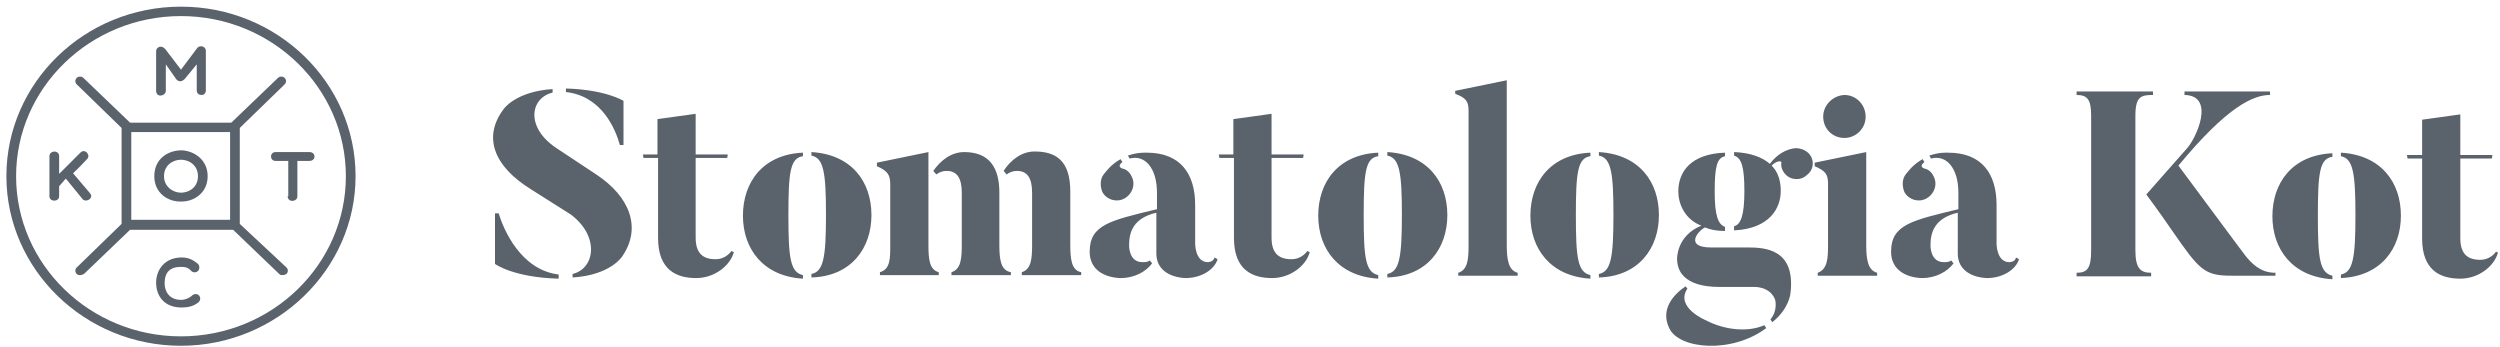 <?xml version="1.0" encoding="UTF-8"?>
<svg xmlns="http://www.w3.org/2000/svg" width="317" height="44" viewBox="0 0 317 44" fill="none">
  <g clip-path="url(#clip0_8112_147)">
    <path d="M23.026 38.992C23.794 38.992 24.563 38.842 25.178 38.32C25.485 38.021 25.409 37.648 25.255 37.498C25.101 37.275 24.717 37.2 24.409 37.424C24.025 37.797 23.487 38.021 22.949 38.021C21.488 38.021 20.873 36.976 20.873 35.931C20.873 34.512 21.565 33.841 22.949 33.841C23.487 33.841 23.871 33.915 24.256 34.363C24.486 34.587 24.871 34.587 25.101 34.363C25.332 34.139 25.332 33.691 25.101 33.467C24.409 32.87 23.794 32.646 23.026 32.646C20.95 32.646 19.797 34.139 19.797 35.856C19.797 37.499 20.797 38.992 23.026 38.992Z" fill="#5A626C"></path>
    <path d="M22.334 10.026C22.641 10.4 23.026 10.4 23.41 10.026L24.947 8.16V11.445C24.947 11.818 25.178 12.042 25.562 12.042C25.87 12.042 26.101 11.818 26.101 11.445V6.443C26.101 5.846 25.332 5.697 25.024 6.07L22.949 8.832L20.95 6.219C20.797 6.07 20.643 5.92 20.335 5.92C20.182 5.92 19.797 6.07 19.797 6.518V11.519C19.797 11.893 20.028 12.117 20.335 12.117C20.643 12.117 21.027 11.893 21.027 11.519V8.16L22.334 10.026Z" fill="#5A626C"></path>
    <path d="M26.331 22.344C26.331 20.254 24.64 19.134 23.025 19.059C21.334 19.059 19.566 20.105 19.566 22.344C19.566 24.509 21.334 25.629 23.025 25.554C24.64 25.554 26.331 24.434 26.331 22.344ZM25.101 22.344C25.101 23.762 23.948 24.434 22.949 24.434C21.949 24.434 20.796 23.688 20.796 22.344C20.796 20.926 21.949 20.254 22.949 20.254C23.948 20.254 25.101 20.926 25.101 22.344Z" fill="#5A626C"></path>
    <path d="M36.477 24.882C36.477 25.703 37.707 25.629 37.707 24.882V20.403H39.244C40.09 20.403 40.09 19.283 39.244 19.283H34.94C34.171 19.283 34.171 20.403 34.94 20.403H36.554V24.882H36.477Z" fill="#5A626C"></path>
    <path d="M10.419 25.181C10.804 25.778 11.957 25.181 11.419 24.509L9.266 21.971C9.881 21.374 10.496 20.776 11.034 20.179C11.265 19.955 11.265 19.657 11.034 19.358C10.804 19.134 10.496 19.059 10.189 19.358L7.498 22.046V19.806C7.498 18.985 6.269 19.059 6.269 19.806V24.882C6.269 25.629 7.498 25.629 7.498 24.882V23.613L8.344 22.643L10.419 25.181Z" fill="#5A626C"></path>
    <path d="M22.949 2.038C11.419 2.038 2.041 11.146 2.041 22.344C2.041 33.542 11.419 42.65 22.949 42.65C34.479 42.65 43.856 33.542 43.856 22.344C43.856 11.146 34.479 2.038 22.949 2.038ZM22.949 43.844C10.727 43.844 0.811 34.139 0.811 22.344C0.811 10.474 10.727 0.844 22.949 0.844C35.171 0.844 45.086 10.474 45.086 22.344C45.086 34.139 35.094 43.844 22.949 43.844Z" fill="#5A626C"></path>
    <path d="M16.646 16.745H29.175V27.868H16.646V16.745ZM30.405 28.391V16.223L36.093 10.698C36.324 10.474 36.324 10.101 36.093 9.877C35.862 9.653 35.478 9.653 35.248 9.877L29.329 15.551H16.492L10.573 9.877C10.343 9.653 9.958 9.653 9.728 9.877C9.497 10.101 9.497 10.474 9.728 10.698L15.416 16.223V28.391L9.728 33.915C9.497 34.139 9.497 34.512 9.728 34.736C9.881 34.886 10.035 34.886 10.189 34.886C10.343 34.886 10.496 34.811 10.65 34.736L16.492 29.137H29.559L35.401 34.736C35.555 34.886 35.709 34.886 35.862 34.886C36.016 34.886 36.17 34.811 36.324 34.736C36.554 34.512 36.554 34.139 36.324 33.915L30.405 28.391Z" fill="#5A626C"></path>
    <path d="M316.503 31.9C316.196 32.347 315.504 32.945 314.505 32.945C312.737 32.945 311.968 32.049 311.968 30.183V20.105H315.965L316.042 19.657H311.968V14.505L307.126 15.177V19.657H305.204L305.281 20.105H307.126V30.257C307.126 34.288 309.432 35.334 311.968 35.334C314.274 35.334 316.273 33.766 316.734 32.049L316.503 31.9ZM304.435 27.346C304.435 23.091 301.899 19.657 296.826 19.358V19.806C298.363 20.105 298.67 21.896 298.67 27.271C298.67 32.721 298.363 34.513 296.826 34.811V35.259C301.899 35.035 304.435 31.526 304.435 27.346ZM293.905 27.346C293.905 21.896 294.135 20.105 295.749 19.881V19.433C290.676 19.657 288.14 23.165 288.14 27.42C288.14 31.601 290.676 35.11 295.749 35.408V34.96C294.135 34.587 293.905 32.795 293.905 27.346ZM263.312 11.594V12.042C264.695 12.042 265.156 12.639 265.156 14.655V31.75C265.156 33.99 264.695 34.587 263.312 34.587V35.035H272.766V34.587C271.383 34.587 270.768 33.99 270.768 31.75V14.655C270.768 12.191 271.536 12.042 272.997 12.042V11.594H263.312ZM288.601 34.587C287.755 34.587 286.295 34.513 284.604 32.273C284.604 32.273 283.912 31.377 276.225 21C282.451 13.46 285.757 12.042 287.832 12.042V11.594H276.994V12.042C280.991 12.117 278.454 17.641 277.224 18.91L272.151 24.658C272.151 24.658 273.612 26.599 275.456 29.287C278.916 34.288 279.53 34.96 282.989 34.96H288.524V34.587H288.601Z" fill="#5A626C"></path>
    <path d="M254.779 33.243C253.165 33.243 253.165 30.929 253.165 30.929V26.002C253.165 22.046 251.32 19.358 247.016 19.358C247.016 19.358 245.863 19.283 244.633 19.731L244.863 20.105C246.785 19.582 248.322 21.299 248.322 24.434V26.525C242.481 27.943 239.79 28.466 239.79 31.9C239.79 35.035 243.095 35.259 243.71 35.259C245.478 35.259 246.939 34.438 247.707 33.393L247.4 33.019C247.169 33.243 246.785 33.243 246.478 33.243C244.71 33.243 244.787 31.078 244.787 31.078C244.787 29.436 245.325 27.644 248.246 26.973V32.124C248.246 35.259 251.935 35.259 251.935 35.259C254.011 35.259 255.625 34.139 256.009 32.87L255.625 32.646C255.548 33.243 254.779 33.243 254.779 33.243ZM244.248 25.181C245.325 24.584 245.709 23.314 245.171 22.344C244.94 21.822 244.479 21.448 244.018 21.374C243.403 21.15 243.71 20.776 244.018 20.552L243.787 20.179C242.481 20.926 242.019 21.672 241.635 22.12C241.174 22.717 241.174 23.613 241.481 24.36C242.019 25.33 243.249 25.703 244.248 25.181ZM238.022 34.587C236.869 34.288 236.639 32.945 236.639 31.078V19.283L230.105 20.627V21.075C231.489 21.672 231.796 22.12 231.796 23.314V31.078C231.796 32.795 231.719 34.139 230.489 34.587V34.96H238.022V34.587ZM231.181 14.804C231.181 16.297 232.334 17.492 233.871 17.492C235.332 17.492 236.562 16.297 236.562 14.804C236.562 13.236 235.332 12.042 233.871 12.042C232.411 12.117 231.181 13.311 231.181 14.804ZM216.346 40.634C216.346 40.634 212.349 38.992 213.963 36.603L213.732 36.304C212.195 37.349 210.504 39.216 211.657 41.605C212.887 44.292 219.574 44.889 223.956 41.605L223.725 41.231C221.726 42.127 218.805 41.903 216.346 40.634ZM229.336 19.433C228.798 18.91 227.953 18.686 227.338 18.835C226.569 18.985 225.416 19.433 224.417 20.776C223.494 19.955 221.957 19.358 219.882 19.283V19.731C220.804 20.03 221.188 21.075 221.188 24.21C221.188 27.346 220.727 28.466 219.882 28.689V29.212C224.417 28.988 225.8 26.375 225.8 24.21C225.8 23.016 225.493 21.822 224.647 21C225.185 20.403 225.954 20.328 225.877 20.627C225.8 21.075 225.954 21.598 226.338 22.046C227.03 22.867 228.337 22.941 229.106 22.195C230.028 21.523 230.105 20.254 229.336 19.433ZM221.573 31.377H216.961C213.579 31.377 215.27 29.287 216.192 28.839C216.884 29.137 217.729 29.287 218.729 29.287V28.764C217.883 28.466 217.422 27.421 217.422 24.285C217.422 21.075 217.729 20.03 218.729 19.806V19.358C214.424 19.507 212.81 21.747 212.81 24.285C212.81 25.778 213.579 27.794 215.731 28.615C212.579 29.884 212.656 32.795 212.656 32.795C212.656 36.08 216.346 36.379 217.883 36.379H222.341C224.724 36.379 225.109 38.096 225.109 38.096C225.109 38.096 225.416 39.44 224.494 40.485L224.724 40.858C226.877 39.141 227.03 37.2 227.03 37.2C227.722 31.526 223.725 31.377 221.573 31.377ZM210.35 27.271C210.35 23.016 207.814 19.582 202.74 19.283V19.731C204.278 20.03 204.585 21.822 204.585 27.197C204.585 32.646 204.278 34.438 202.74 34.736V35.184C207.814 35.035 210.35 31.452 210.35 27.271ZM199.819 27.271C199.819 21.822 200.05 20.03 201.664 19.806V19.358C196.591 19.582 194.054 23.091 194.054 27.346C194.054 31.526 196.591 35.035 201.664 35.334V34.886C200.05 34.513 199.819 32.721 199.819 27.271ZM192.44 34.587C191.287 34.288 191.057 32.945 191.057 31.078V10.176L184.523 11.519V11.893C185.906 12.415 186.214 12.863 186.214 14.058V31.078C186.214 32.795 186.137 34.214 184.907 34.587V34.96H192.44V34.587ZM183.524 27.271C183.524 23.016 180.987 19.582 175.914 19.283V19.731C177.451 20.03 177.759 21.822 177.759 27.197C177.759 32.646 177.451 34.438 175.914 34.736V35.184C180.987 35.035 183.524 31.452 183.524 27.271ZM172.916 27.271C172.916 21.822 173.147 20.03 174.761 19.806V19.358C169.688 19.582 167.151 23.091 167.151 27.346C167.151 31.526 169.688 35.035 174.761 35.334V34.886C173.147 34.513 172.916 32.721 172.916 27.271ZM165.767 31.825C165.46 32.273 164.768 32.87 163.769 32.87C162.001 32.87 161.232 31.974 161.232 30.108V20.03H165.229L165.306 19.582H161.232V14.431L156.39 15.103V19.582H154.545L154.622 20.03H156.466V30.183C156.466 34.214 158.772 35.259 161.309 35.259C163.615 35.259 165.614 33.691 166.075 31.974L165.767 31.825ZM153.161 33.243C151.547 33.243 151.547 30.929 151.547 30.929V26.002C151.547 22.046 149.702 19.358 145.398 19.358C145.398 19.358 144.245 19.283 143.015 19.731L143.245 20.105C145.167 19.582 146.704 21.299 146.704 24.434V26.525C140.862 27.943 138.172 28.466 138.172 31.9C138.172 35.035 141.477 35.259 142.092 35.259C143.86 35.259 145.321 34.438 146.089 33.393L145.782 33.019C145.551 33.243 145.167 33.243 144.86 33.243C143.092 33.243 143.168 31.078 143.168 31.078C143.168 29.436 143.707 27.644 146.627 26.973V32.124C146.627 35.259 150.317 35.259 150.317 35.259C152.392 35.259 154.007 34.139 154.391 32.87L154.007 32.646C153.853 33.243 153.161 33.243 153.161 33.243ZM142.553 25.181C143.63 24.584 144.014 23.314 143.476 22.344C143.245 21.822 142.784 21.448 142.323 21.374C141.708 21.15 142.015 20.776 142.323 20.552L142.092 20.179C140.786 20.926 140.324 21.672 139.94 22.12C139.479 22.717 139.479 23.613 139.786 24.36C140.324 25.33 141.554 25.703 142.553 25.181ZM126.719 31.004V24.434C126.719 21.299 125.489 19.283 122.261 19.283C120.646 19.283 119.263 20.328 118.34 21.672L118.725 22.12C119.109 21.822 119.57 21.672 120.031 21.672C121.338 21.672 121.953 22.568 121.953 24.434V31.004C121.953 32.721 121.876 34.139 120.646 34.513V34.886H128.179V34.513C126.873 34.288 126.719 32.87 126.719 31.004ZM135.712 31.004V24.285C135.712 20.254 133.791 19.209 131.177 19.209C129.563 19.209 128.179 20.254 127.257 21.672L127.641 22.12C128.026 21.822 128.487 21.672 128.948 21.672C130.255 21.672 130.87 22.568 130.87 24.434V31.004C130.87 32.721 130.793 34.139 129.563 34.513V34.886H137.096V34.513C135.866 34.288 135.712 32.87 135.712 31.004ZM117.725 31.078V19.283L111.192 20.627V21.075C112.575 21.672 112.883 22.195 112.883 23.389V31.078C112.883 32.795 112.883 34.139 111.576 34.513V34.886H119.032V34.513C117.879 34.214 117.725 32.945 117.725 31.078ZM110.5 27.271C110.5 23.016 107.963 19.582 102.89 19.283V19.731C104.428 20.03 104.735 21.822 104.735 27.197C104.735 32.646 104.428 34.438 102.89 34.736V35.184C107.963 35.035 110.5 31.452 110.5 27.271ZM99.969 27.271C99.969 21.822 100.2 20.03 101.814 19.806V19.358C96.741 19.582 94.204 23.091 94.204 27.346C94.204 31.526 96.741 35.035 101.814 35.334V34.886C100.2 34.513 99.969 32.721 99.969 27.271ZM92.744 31.825C92.436 32.273 91.745 32.87 90.745 32.87C88.977 32.87 88.209 31.974 88.209 30.108V20.03H92.206L92.282 19.582H88.209V14.431L83.366 15.103V19.582H81.521L81.598 20.03H83.443V30.183C83.443 34.214 85.749 35.259 88.285 35.259C90.591 35.259 92.59 33.691 93.051 31.974L92.744 31.825ZM75.602 22.12L70.529 18.761C66.609 16.148 67.224 12.415 70.068 11.743V11.296C65.456 11.594 63.919 13.759 63.919 13.759C61.151 17.342 62.612 21.075 67.301 23.986L72.374 27.197C76.064 29.959 75.449 34.065 72.605 34.736V35.184C77.447 34.886 78.908 32.497 78.908 32.497C81.367 28.913 79.907 24.957 75.602 22.12ZM63.227 27.047H62.766V33.467C62.766 33.467 65.072 35.184 70.837 35.334V34.811C65.994 34.214 63.842 29.063 63.227 27.047ZM78.6 18.387H79.061V12.789C79.061 12.789 76.832 11.37 71.759 11.221V11.669C76.371 12.191 78.062 16.447 78.6 18.387Z" fill="#5A626C"></path>
  </g>
  <defs>
    <clipPath id="clip0_8112_147">
      <rect width="316" height="43" fill="white" transform="translate(0.811 0.844)"></rect>
    </clipPath>
  </defs>
</svg>

